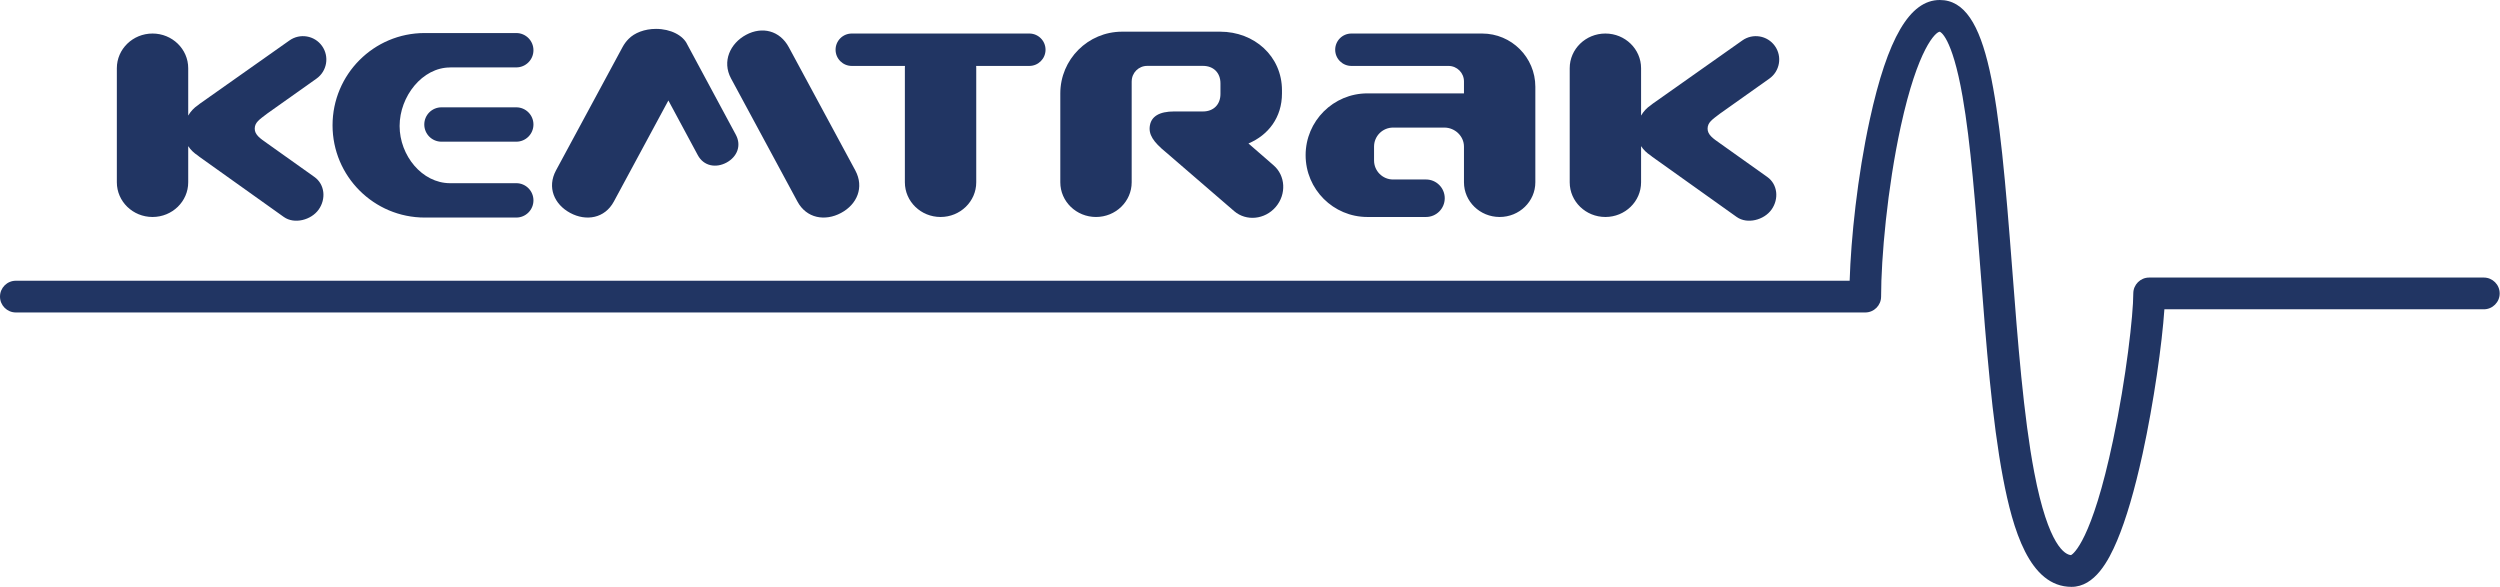 <?xml version="1.0" encoding="UTF-8"?> <svg xmlns="http://www.w3.org/2000/svg" xmlns:xlink="http://www.w3.org/1999/xlink" width="213px" height="50px" viewBox="0 0 213 50"><!-- Generator: Sketch 55.1 (78136) - https://sketchapp.com --><title>Logo</title><desc>Created with Sketch.</desc><g id="Page-1" stroke="none" stroke-width="1" fill="none" fill-rule="evenodd"><g id="Contact" transform="translate(-614, -1463)" fill="#213563"><g id="-registered-trademarks" transform="translate(0, 1419)"><g id="Logo" transform="translate(614, 44)"><path d="M87.7,2.857 L72.571,2.857 C71.808,2.857 71.191,3.475 71.191,4.237 C71.191,5 71.808,5.617 72.571,5.617 L77.102,5.617 C77.098,5.682 77.095,5.747 77.095,5.812 L77.095,15.532 C77.095,17.165 78.456,18.487 80.136,18.487 C81.815,18.487 83.176,17.165 83.176,15.532 L83.176,5.812 C83.176,5.747 83.173,5.682 83.169,5.617 L87.7,5.617 C88.462,5.617 89.08,5 89.08,4.237 C89.08,3.475 88.462,2.857 87.7,2.857 L87.7,2.857 Z" id="Path"></path><path d="M126.277,2.857 L115.138,2.857 C114.376,2.857 113.758,3.475 113.758,4.237 C113.758,5 114.376,5.617 115.138,5.617 L123.412,5.617 C124.14,5.617 124.73,6.208 124.73,6.935 L124.73,7.956 L116.505,7.956 C113.597,7.956 111.239,10.313 111.239,13.221 C111.239,16.13 113.597,18.487 116.505,18.487 L121.494,18.487 C122.376,18.487 123.092,17.772 123.092,16.889 C123.092,16.007 122.376,15.292 121.494,15.292 L118.69,15.293 C117.794,15.293 117.069,14.567 117.069,13.67 L117.069,12.491 C117.069,11.595 117.794,10.87 118.69,10.87 L123.062,10.87 C123.958,10.87 124.73,11.595 124.73,12.491 L124.73,15.532 C124.73,17.165 126.091,18.487 127.771,18.487 C129.45,18.487 130.811,17.165 130.811,15.532 L130.811,7.391 C130.811,4.886 128.781,2.857 126.277,2.857 L126.277,2.857 Z" id="Path"></path><path d="M67.211,4.031 C66.44,2.591 64.929,2.236 63.567,2.966 C62.204,3.697 61.507,5.237 62.279,6.675 L67.941,17.17 C68.712,18.608 70.297,18.873 71.659,18.142 C73.022,17.412 73.645,15.962 72.874,14.524 L67.211,4.031 Z" id="Path"></path><path d="M108.499,14.076 L106.368,12.224 C108.064,11.508 109.224,10.005 109.224,7.964 L109.224,7.695 C109.224,4.787 106.867,2.699 103.958,2.699 L95.604,2.699 C92.696,2.699 90.338,5.056 90.338,7.964 L90.338,15.532 C90.338,17.165 91.7,18.487 93.379,18.487 C95.058,18.487 96.419,17.165 96.419,15.532 L96.419,6.931 L96.422,6.931 C96.422,6.203 97.012,5.613 97.74,5.613 L102.496,5.613 C103.391,5.613 103.983,6.204 103.983,7.099 L103.983,8.009 C103.983,8.905 103.391,9.496 102.496,9.496 C102.496,9.496 100.6,9.495 100.053,9.495 C98.751,9.495 98.112,9.929 97.974,10.672 C97.831,11.446 98.245,12.082 99.355,12.988 L105.153,17.99 C106.185,18.873 107.77,18.711 108.694,17.63 C109.617,16.549 109.531,14.959 108.499,14.076 L108.499,14.076 Z" id="Path"></path><path d="M150.569,15.075 L146.548,12.215 C145.964,11.805 145.484,11.486 145.487,10.962 C145.49,10.43 145.879,10.188 146.534,9.687 L150.749,6.698 C151.647,6.062 151.859,4.818 151.222,3.919 C150.585,3.023 149.342,2.811 148.444,3.448 L140.811,8.835 C140.755,8.874 140.702,8.916 140.652,8.96 C140.311,9.187 140.026,9.492 139.82,9.847 L139.82,5.812 C139.82,4.18 138.459,2.857 136.78,2.857 C135.1,2.857 133.739,4.18 133.739,5.812 L133.739,15.532 C133.739,17.165 135.1,18.487 136.78,18.487 C138.459,18.487 139.82,17.165 139.82,15.532 L139.82,12.45 C140.022,12.764 140.302,13.029 140.64,13.253 C140.688,13.295 140.739,13.335 140.791,13.373 L147.967,18.487 C148.865,19.124 150.299,18.751 150.936,17.853 C151.573,16.955 151.467,15.711 150.569,15.075 L150.569,15.075 Z" id="Path"></path><path d="M26.966,6.698 C27.863,6.062 28.075,4.818 27.438,3.919 C26.802,3.023 25.558,2.811 24.66,3.448 L17.027,8.835 C16.971,8.874 16.919,8.916 16.868,8.96 C16.527,9.187 16.242,9.492 16.036,9.847 L16.036,5.812 C16.036,4.18 14.675,2.857 12.996,2.857 C11.317,2.857 9.955,4.18 9.955,5.812 L9.955,15.532 C9.955,17.165 11.317,18.487 12.996,18.487 C14.675,18.487 16.036,17.165 16.036,15.532 L16.036,12.45 C16.239,12.764 16.518,13.029 16.857,13.253 C16.905,13.295 16.954,13.335 17.008,13.373 L24.183,18.487 C25.081,19.124 26.515,18.751 27.152,17.853 C27.789,16.955 27.683,15.711 26.785,15.075 L22.764,12.215 C22.18,11.805 21.7,11.486 21.703,10.962 C21.706,10.43 22.096,10.188 22.751,9.687 L22.75,9.687 L26.966,6.698 Z" id="Path"></path><path d="M58.557,3.791 C58.21,3.022 57.149,2.461 55.893,2.461 C54.916,2.461 54.058,2.801 53.561,3.312 C53.361,3.511 53.181,3.75 53.031,4.031 L47.368,14.524 C46.596,15.962 47.22,17.412 48.582,18.142 C49.945,18.873 51.529,18.608 52.301,17.17 L56.946,8.56 L59.45,13.215 C59.957,14.161 60.999,14.335 61.894,13.855 C62.789,13.375 63.199,12.422 62.692,11.477 L58.557,3.791 Z" id="Path"></path><path d="M43.987,9.144 L37.613,9.144 C36.804,9.144 36.149,9.799 36.149,10.607 C36.149,11.417 36.804,12.072 37.613,12.072 L43.987,12.072 C44.795,12.072 45.45,11.417 45.45,10.607 C45.45,9.799 44.795,9.144 43.987,9.144 L43.987,9.144 Z" id="Path"></path><path d="M43.987,2.815 L36.181,2.815 C31.841,2.815 28.333,6.338 28.333,10.677 C28.333,15.017 31.851,18.536 36.191,18.536 L36.206,18.536 L43.987,18.536 C44.795,18.536 45.45,17.88 45.45,17.072 C45.45,16.263 44.795,15.607 43.987,15.607 L38.337,15.607 L38.337,15.608 C35.961,15.603 34.046,13.253 34.047,10.733 C34.047,8.211 35.984,5.741 38.361,5.748 L38.368,5.743 L43.987,5.743 C44.795,5.743 45.45,5.087 45.45,4.279 C45.45,3.47 44.795,2.815 43.987,2.815 L43.987,2.815 Z" id="Path"></path><path d="M176.491,50 C172.89,50 171.485,45.056 170.662,40.748 C169.721,35.819 169.224,29.356 168.744,23.106 C168.312,17.496 167.905,12.197 167.213,8.239 C166.301,3.028 165.28,2.703 165.27,2.703 C164.939,2.703 163.406,4.072 161.945,10.772 C160.794,16.054 160.27,21.989 160.27,25.271 C160.27,26.017 159.665,26.622 158.919,26.622 L1.351,26.622 C0.605,26.622 0,26.017 0,25.271 C0,24.523 0.605,23.919 1.351,23.919 L157.59,23.919 C157.703,20.318 158.246,15.053 159.304,10.197 C160.821,3.24 162.717,0 165.27,0 C169.473,0 170.314,8.274 171.439,22.899 C171.913,29.075 172.405,35.461 173.317,40.242 C174.533,46.609 175.981,47.265 176.454,47.296 C176.637,47.196 178.22,46.099 180.03,37.525 C181.157,32.184 181.757,26.818 181.757,25 C181.757,24.254 182.362,23.648 183.108,23.648 L211.621,23.648 C212.367,23.648 212.973,24.254 212.973,25 C212.973,25.746 212.367,26.352 211.621,26.352 L184.406,26.352 C184.213,29.234 183.513,34.252 182.547,38.677 C181.87,41.769 181.14,44.254 180.375,46.065 C179.662,47.755 178.483,50 176.491,50" id="Fill-3"></path></g></g></g></g></svg> 
